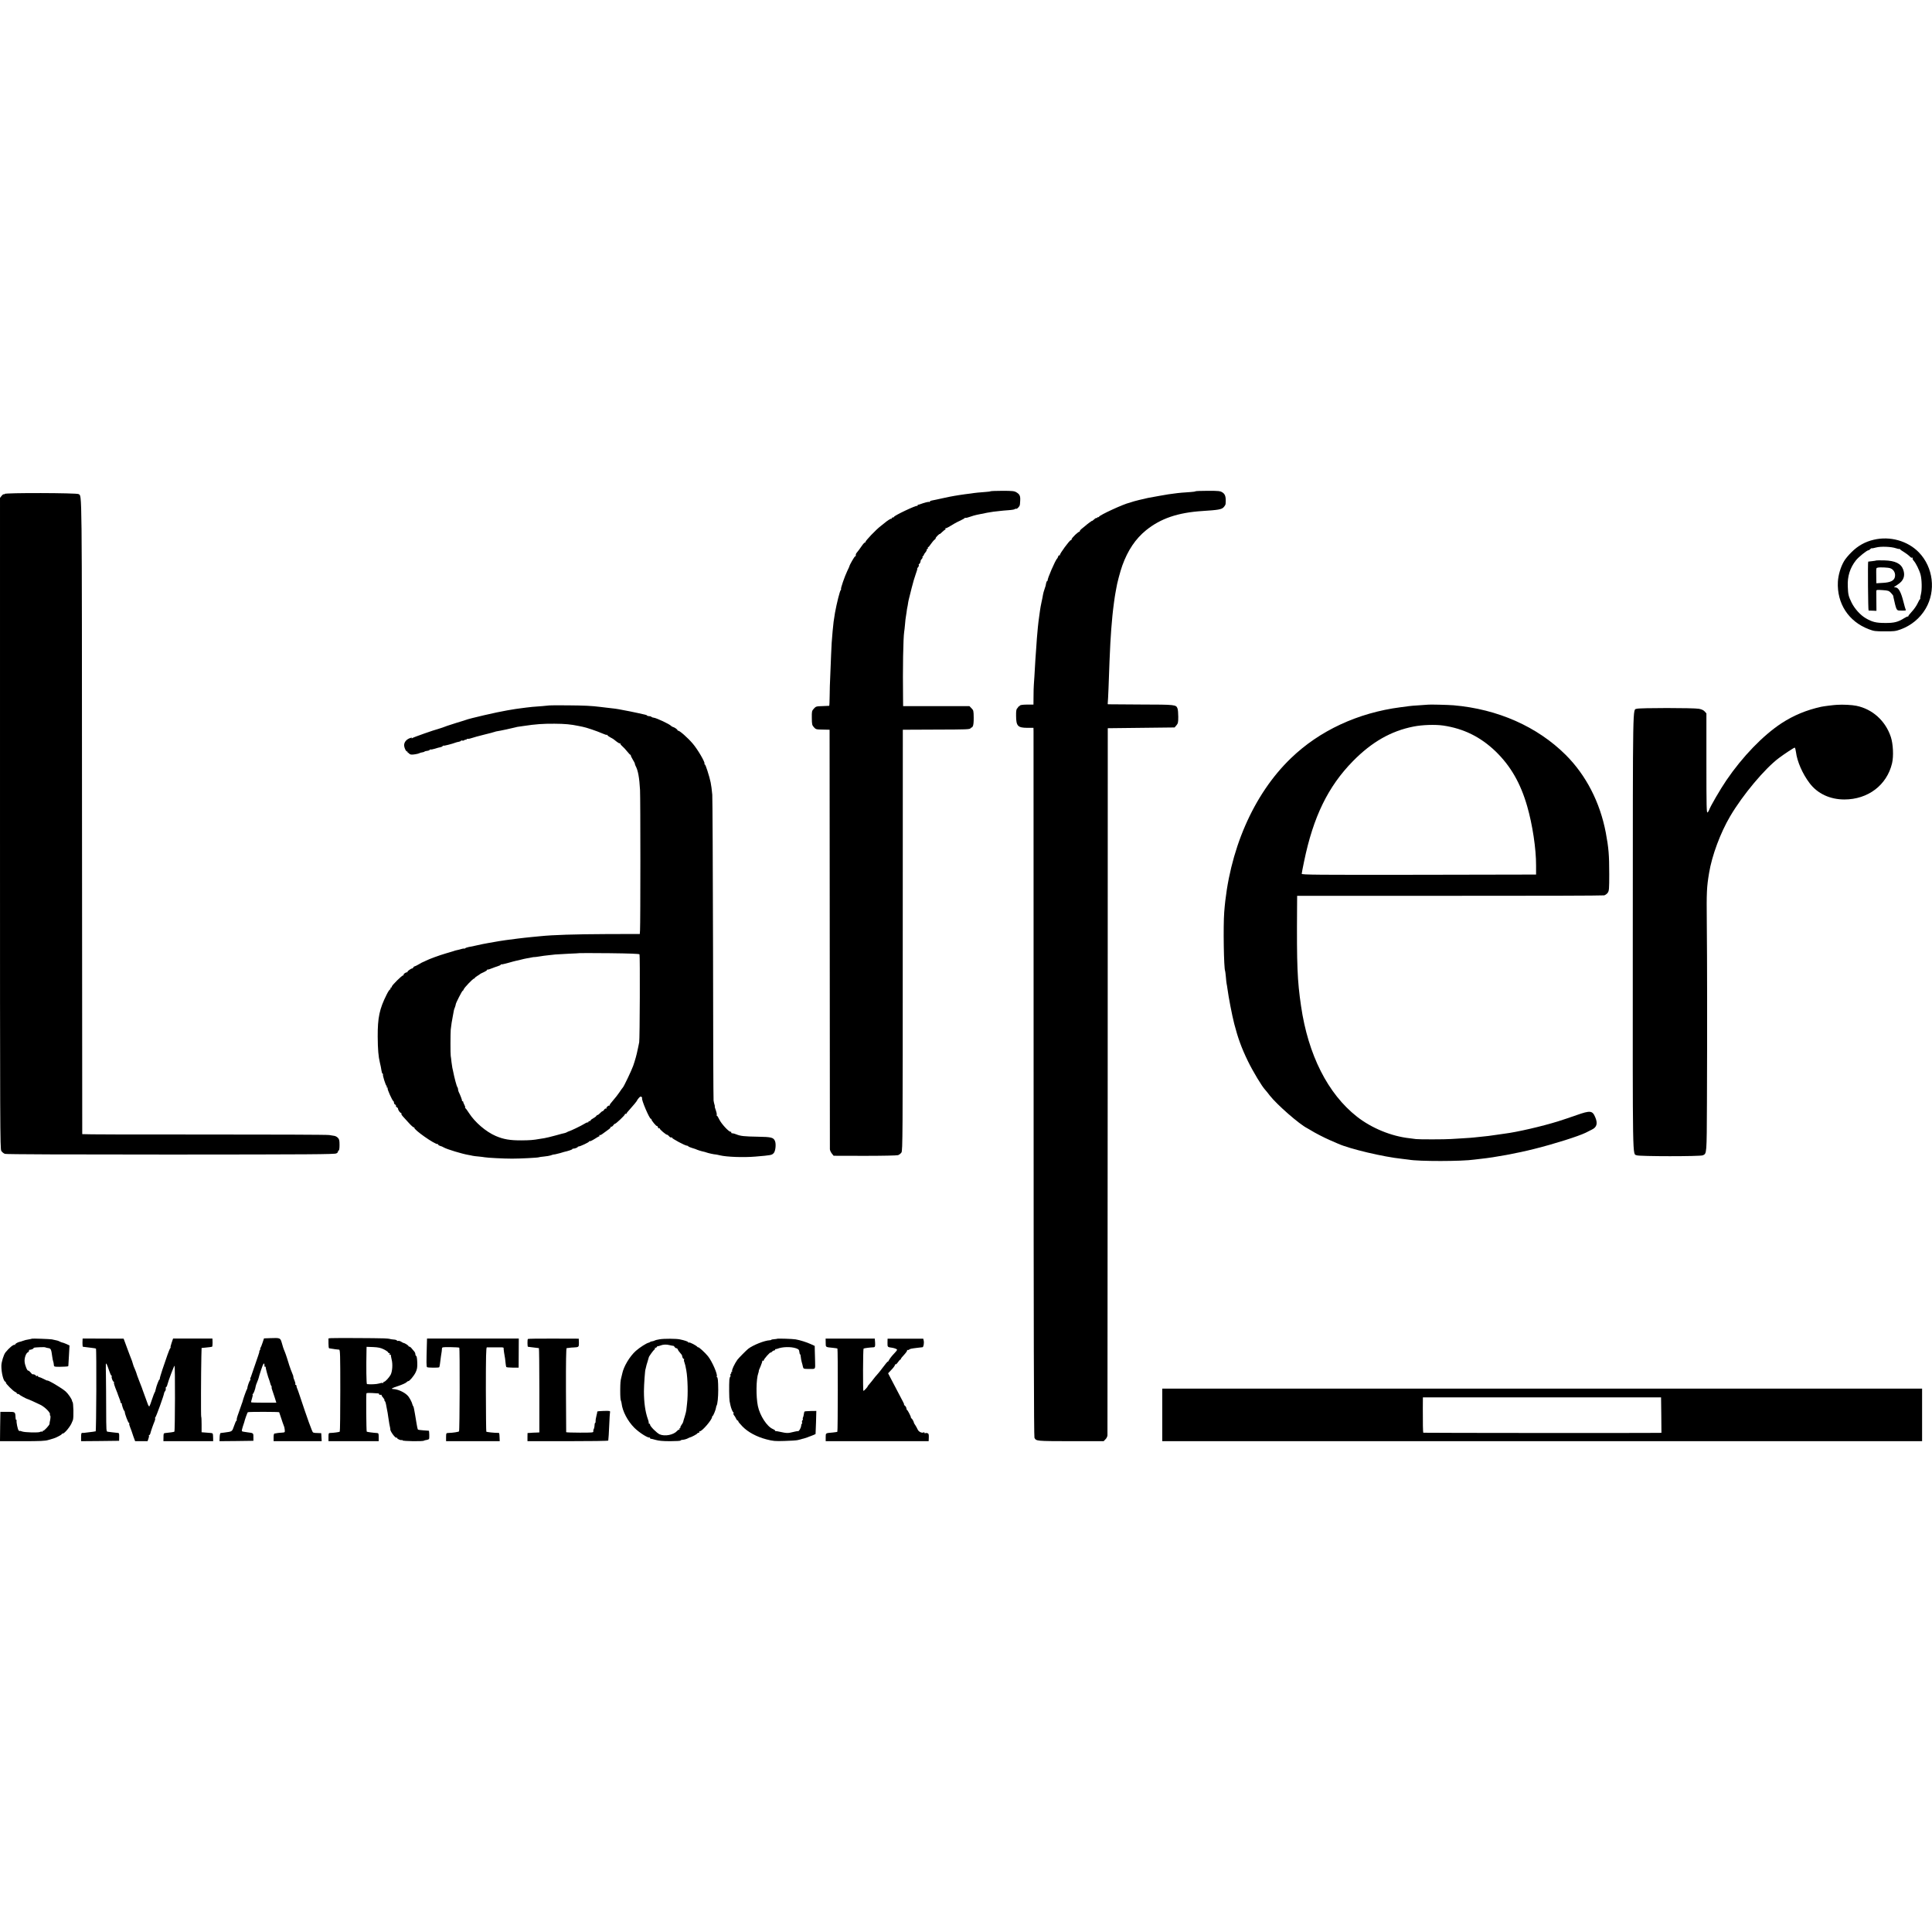 <?xml version="1.0" standalone="no"?>
<!DOCTYPE svg PUBLIC "-//W3C//DTD SVG 20010904//EN"
 "http://www.w3.org/TR/2001/REC-SVG-20010904/DTD/svg10.dtd">
<svg version="1.0" xmlns="http://www.w3.org/2000/svg"
 width="2535pt" height="2535pt" viewBox="0 0 2535 2535"
 preserveAspectRatio="xMidYMid meet">
<g transform="translate(0,2535) scale(0.1,-0.1)"
fill="#000000" stroke="none">
<path d="M12997 18904 c-3 -3 -33 -7 -66 -9 -61 -4 -146 -12 -191 -20 -14 -2
-49 -7 -79 -10 -30 -4 -63 -9 -75 -11 -11 -2 -38 -6 -61 -10 -22 -3 -92 -17
-155 -31 -63 -14 -127 -28 -142 -30 -16 -3 -28 -10 -28 -15 0 -5 -4 -7 -9 -4
-7 5 -67 -11 -121 -31 -8 -4 -18 -5 -22 -5 -5 1 -8 -3 -8 -10 0 -6 -3 -9 -6
-6 -11 11 -304 -128 -304 -144 0 -4 -7 -8 -15 -8 -8 0 -15 -5 -15 -12 0 -6 -3
-9 -6 -5 -6 5 -51 -24 -91 -58 -6 -5 -26 -21 -44 -35 -63 -47 -210 -201 -203
-212 4 -6 3 -8 -3 -5 -6 4 -28 -19 -49 -51 -21 -31 -47 -66 -56 -76 -17 -19
-22 -31 -19 -48 0 -5 -3 -8 -9 -8 -8 0 -72 -111 -75 -130 0 -3 -12 -30 -27
-60 -36 -75 -89 -230 -83 -240 3 -5 1 -10 -3 -12 -11 -4 -54 -176 -76 -298
-15 -88 -23 -145 -31 -240 -12 -132 -15 -183 -20 -310 -2 -74 -8 -198 -11
-275 -4 -77 -8 -197 -8 -267 -1 -71 -3 -128 -6 -129 -3 -1 -43 -2 -89 -4 -81
-2 -86 -4 -113 -34 -26 -29 -27 -35 -26 -122 1 -84 3 -94 27 -121 25 -28 30
-30 116 -31 l90 -2 2 -2740 c1 -1507 2 -2751 2 -2765 1 -14 12 -38 25 -55 l24
-30 409 -1 c228 0 420 4 436 9 15 5 36 21 45 35 16 24 17 208 17 2787 l1 2760
439 2 c408 1 440 2 452 19 7 10 13 14 13 8 0 -5 6 2 14 16 9 16 13 57 12 117
-1 87 -3 94 -29 120 l-27 28 -435 0 -435 0 -1 105 c-5 389 2 785 15 871 3 13
7 58 11 99 3 41 8 82 10 90 2 8 6 38 10 65 3 28 8 59 11 70 3 11 6 31 8 45 4
29 7 45 48 205 16 66 41 149 54 184 13 35 22 66 20 69 -3 2 2 11 10 19 8 9 13
22 10 29 -3 8 -1 14 4 14 8 0 20 26 20 43 -1 4 6 15 15 23 8 9 13 19 10 24 -3
5 -1 10 4 12 5 1 11 9 13 17 2 8 11 23 21 33 9 10 17 25 17 33 0 8 5 15 11 15
5 0 7 5 4 10 -3 6 -2 10 3 10 5 0 22 19 37 43 16 23 37 48 47 55 10 7 17 16
15 20 -2 4 10 19 25 34 15 15 28 24 28 21 0 -3 14 9 32 26 17 17 36 31 40 31
5 0 6 6 2 13 -4 6 -4 9 0 5 4 -3 33 10 65 30 31 20 86 51 122 67 35 17 66 33
67 38 2 4 7 5 11 2 5 -2 31 4 58 14 28 10 68 22 89 26 21 5 44 9 49 10 43 10
137 27 170 31 22 2 58 7 80 9 22 3 76 8 120 11 44 3 82 10 83 15 2 5 8 6 13 3
6 -3 19 4 30 17 22 26 21 20 25 88 4 63 -6 85 -49 111 -28 17 -51 20 -183 20
-83 0 -153 -3 -157 -6z"/>
<path d="M15687 18904 c-3 -4 -32 -8 -64 -10 -73 -4 -166 -12 -218 -20 -22 -3
-56 -8 -75 -10 -31 -5 -204 -35 -270 -48 -47 -9 -195 -46 -210 -53 -8 -3 -21
-7 -28 -9 -75 -15 -402 -166 -402 -185 0 -5 -4 -7 -10 -4 -5 3 -10 1 -10 -5 0
-6 -4 -9 -9 -6 -5 3 -20 -5 -35 -19 -14 -13 -26 -22 -26 -19 0 5 -65 -43 -96
-71 -7 -5 -26 -21 -42 -34 -17 -14 -28 -30 -25 -35 3 -6 2 -8 -2 -3 -10 9
-105 -81 -105 -100 0 -7 -4 -12 -10 -11 -13 4 -151 -183 -143 -195 3 -6 1 -7
-5 -3 -6 3 -14 -4 -18 -16 -4 -13 -10 -25 -14 -28 -21 -15 -133 -274 -123
-284 4 -3 2 -6 -4 -6 -8 0 -18 -28 -23 -65 -1 -3 -7 -23 -15 -46 -9 -23 -17
-56 -20 -73 -2 -17 -11 -60 -19 -96 -8 -36 -17 -85 -20 -110 -4 -25 -9 -61
-11 -80 -11 -71 -24 -202 -30 -285 -2 -33 -6 -91 -9 -130 -3 -38 -8 -108 -11
-155 -10 -181 -17 -287 -20 -325 -2 -22 -4 -89 -4 -150 l-1 -110 -86 0 c-59
-1 -88 -5 -93 -14 -5 -7 -11 -12 -15 -12 -3 1 -6 -1 -6 -4 1 -3 -6 -12 -14
-21 -11 -10 -15 -36 -14 -97 1 -133 22 -156 146 -157 l82 0 1 -47 c0 -27 1
-2118 1 -4648 0 -3168 4 -4606 11 -4620 23 -44 21 -44 475 -45 l433 0 24 25
c14 13 25 37 26 52 1 15 2 2109 3 4653 l1 4625 438 5 439 5 24 28 c21 25 24
38 24 112 0 46 -4 95 -10 109 -19 50 -25 51 -480 52 -234 1 -428 3 -432 3 -4
1 -5 10 -3 20 2 10 6 97 10 193 19 552 28 705 51 948 8 86 31 257 39 296 3 12
7 39 11 60 9 65 53 229 80 304 72 200 174 351 312 463 191 154 415 231 740
252 208 13 251 21 277 49 14 15 26 35 26 44 7 91 -4 128 -43 152 -29 18 -51
20 -189 20 -86 0 -158 -3 -162 -6z"/>
<path d="M60 18869 c0 -5 -4 -8 -9 -4 -5 3 -19 -7 -30 -21 l-21 -27 0 -4269
c0 -4011 1 -4272 17 -4299 10 -16 31 -33 48 -39 19 -6 814 -9 2175 -9 1845 1
2149 3 2173 15 15 8 25 19 22 24 -3 4 1 10 7 12 9 3 13 28 13 76 0 60 -4 75
-22 93 -11 12 -32 23 -45 25 -12 2 -43 7 -68 11 -25 5 -764 7 -1642 7 -879 -1
-1599 1 -1599 5 -1 3 -2 1880 -3 4171 -2 4423 1 4192 -45 4227 -21 16 -971 19
-971 2z"/>
<path d="M24586 18268 c-113 -26 -208 -79 -292 -163 -39 -38 -83 -91 -98 -118
-45 -76 -76 -183 -81 -271 -14 -285 140 -521 405 -622 69 -26 86 -28 210 -28
121 -1 143 2 207 25 140 51 256 147 330 273 137 234 100 542 -89 738 -146 151
-379 217 -592 166z m292 -112 c23 -8 42 -12 42 -8 0 4 4 2 8 -3 4 -6 27 -23
52 -37 25 -15 60 -41 79 -60 19 -18 31 -27 26 -19 -5 10 -4 12 4 7 6 -4 9 -11
7 -15 -3 -4 4 -18 15 -30 27 -28 74 -124 89 -181 17 -64 20 -197 5 -255 -7
-27 -11 -53 -9 -57 2 -3 1 -8 -3 -10 -5 -1 -19 -27 -33 -57 -14 -30 -48 -79
-76 -108 -27 -29 -48 -56 -45 -59 3 -3 1 -4 -4 -3 -6 2 -28 -8 -50 -22 -81
-51 -132 -64 -250 -63 -119 0 -170 13 -254 62 -71 41 -146 125 -186 205 -41
85 -46 105 -50 213 -6 131 29 243 107 342 35 44 144 132 164 132 6 0 17 7 24
15 7 8 15 13 19 11 3 -2 29 2 56 10 61 17 201 12 263 -10z"/>
<path d="M24619 17996 c-2 -2 -26 -6 -54 -9 -27 -3 -51 -6 -52 -6 -7 -2 -2
-641 5 -642 4 0 29 -2 55 -2 l48 -2 -1 120 c-1 66 -1 129 -1 139 1 17 7 18 82
13 73 -5 83 -8 110 -36 16 -17 29 -34 30 -38 0 -5 2 -15 4 -23 35 -159 40
-170 76 -171 78 -3 92 -1 84 11 -3 5 -17 53 -30 105 -32 127 -64 185 -104 188
-12 1 -21 2 -21 3 0 1 23 16 50 34 77 49 101 114 73 194 -28 81 -104 119 -249
123 -56 1 -103 1 -105 -1z m181 -101 c49 -16 76 -68 62 -120 -13 -46 -60 -68
-159 -73 l-83 -5 -1 57 c0 31 -1 72 -1 91 0 52 1 53 20 57 28 7 135 2 162 -7z"/>
<path d="M18737 16104 c-1 -1 -52 -4 -113 -8 -61 -4 -121 -8 -135 -11 -13 -2
-64 -9 -114 -15 -559 -73 -1062 -307 -1436 -668 -495 -476 -816 -1216 -876
-2022 -14 -179 -5 -742 12 -770 2 -3 6 -39 10 -80 3 -41 8 -82 10 -90 2 -8 7
-35 10 -60 16 -120 60 -348 90 -465 48 -186 96 -318 180 -490 64 -132 185
-333 226 -375 8 -8 36 -43 62 -77 94 -119 384 -373 487 -425 14 -7 36 -20 50
-29 48 -31 176 -97 250 -129 41 -17 89 -38 106 -46 153 -69 597 -174 839 -199
39 -4 79 -9 90 -11 128 -24 702 -23 860 1 17 2 55 7 85 10 183 19 478 73 705
131 264 66 575 165 670 211 28 14 65 33 83 42 65 31 78 82 43 163 -37 87 -64
90 -246 26 -77 -27 -183 -63 -235 -79 -213 -67 -547 -144 -710 -164 -25 -3
-72 -10 -105 -15 -83 -13 -129 -18 -210 -26 -38 -3 -77 -8 -86 -9 -9 -2 -70
-6 -135 -10 -66 -4 -139 -9 -164 -10 -71 -6 -432 -6 -460 -1 -14 2 -52 7 -85
11 -239 26 -497 132 -690 283 -382 300 -641 811 -734 1453 -49 334 -57 532
-52 1290 l1 155 2000 0 c1100 -1 2013 2 2029 6 16 5 37 20 47 35 17 25 19 50
19 243 0 254 -8 345 -45 544 -76 400 -260 756 -527 1022 -374 371 -891 600
-1471 650 -66 6 -330 12 -335 8z m200 -274 c269 -40 489 -149 687 -339 197
-191 328 -418 415 -722 69 -240 117 -556 116 -774 l0 -120 -1537 -3 c-1343 -2
-1538 0 -1538 13 0 8 14 81 31 162 121 587 315 984 642 1317 247 251 499 395
795 453 116 23 285 28 389 13z"/>
<path d="M24105 16102 c-46 -2 -180 -19 -210 -26 -194 -43 -360 -112 -520
-216 -242 -159 -512 -438 -724 -750 -78 -114 -212 -345 -225 -387 -4 -11 -13
-27 -21 -33 -13 -11 -15 69 -15 643 l0 656 -22 25 c-16 18 -40 29 -77 36 -69
13 -781 13 -815 0 -54 -20 -51 164 -52 -2920 -1 -3108 -5 -2913 52 -2939 34
-15 833 -16 867 0 52 24 51 7 54 694 4 903 3 1890 -2 2365 -4 393 -1 460 30
645 37 228 149 529 278 747 164 278 452 622 637 761 72 54 198 137 208 137 6
0 13 -26 17 -57 15 -124 86 -287 179 -409 103 -137 267 -214 456 -214 310 0
558 188 626 475 22 93 14 254 -16 345 -70 212 -241 366 -452 409 -56 12 -178
18 -253 13z"/>
<path d="M7208 16094 c-2 -1 -43 -5 -93 -9 -49 -4 -108 -8 -130 -10 -22 -2
-58 -6 -80 -9 -22 -3 -60 -8 -84 -11 -43 -5 -53 -7 -166 -26 -132 -22 -500
-107 -545 -126 -8 -3 -20 -7 -27 -9 -6 -1 -49 -14 -95 -29 -46 -15 -87 -28
-93 -30 -5 -1 -17 -5 -25 -8 -26 -11 -104 -38 -121 -42 -45 -10 -326 -109
-338 -119 -11 -8 -13 -8 -8 1 5 7 -8 5 -32 -5 -46 -20 -72 -58 -68 -99 5 -34
24 -73 37 -73 6 0 9 -3 8 -7 -2 -5 1 -9 6 -10 5 -1 12 -6 15 -11 3 -6 15 -11
26 -13 22 -3 94 9 110 19 5 4 21 8 35 10 13 2 27 6 30 10 3 4 19 8 35 10 17 2
32 8 33 13 2 5 7 7 11 5 4 -3 30 2 57 10 27 9 60 18 74 20 14 3 27 9 28 15 2
5 7 7 11 5 7 -5 120 25 161 41 8 3 26 8 40 10 14 2 26 8 28 13 2 5 10 6 18 3
8 -3 20 0 28 6 7 6 16 8 19 4 4 -3 7 -1 7 4 0 6 8 10 18 8 9 -1 33 4 52 11 19
7 91 27 160 44 69 17 132 33 140 37 8 3 22 7 31 8 24 2 232 47 249 53 8 3 24
6 35 7 11 1 43 6 70 10 151 23 248 30 400 29 141 -1 213 -8 315 -29 14 -3 38
-8 54 -11 43 -7 193 -58 258 -87 31 -14 59 -23 62 -19 3 3 6 1 6 -4 0 -5 17
-18 38 -29 41 -22 43 -23 88 -60 17 -13 34 -22 38 -18 3 3 6 1 6 -6 0 -7 12
-22 26 -33 14 -12 43 -42 64 -69 21 -26 40 -46 42 -43 3 2 5 -2 5 -9 0 -6 12
-31 26 -54 15 -24 27 -47 27 -53 0 -6 4 -18 9 -28 33 -60 50 -155 59 -317 6
-124 6 -1735 0 -1840 l-3 -50 -425 -1 c-439 -2 -714 -11 -880 -28 -25 -3 -76
-8 -115 -11 -38 -3 -81 -8 -95 -10 -14 -2 -52 -6 -85 -10 -76 -8 -244 -32
-310 -45 -27 -5 -63 -11 -80 -14 -30 -4 -103 -20 -180 -37 -22 -5 -56 -12 -75
-15 -19 -4 -41 -11 -47 -17 -7 -5 -13 -7 -13 -4 0 3 -15 1 -32 -4 -18 -6 -44
-12 -58 -15 -14 -2 -36 -9 -50 -14 -14 -4 -59 -18 -100 -30 -83 -24 -220 -74
-262 -96 -15 -8 -31 -15 -35 -16 -5 -1 -30 -14 -56 -30 -26 -15 -52 -28 -57
-28 -5 0 -13 -6 -17 -14 -4 -8 -10 -14 -13 -13 -11 3 -68 -37 -64 -45 3 -5 2
-7 -3 -6 -14 4 -54 -23 -48 -33 4 -5 2 -8 -4 -7 -14 4 -151 -132 -151 -149 0
-7 -5 -13 -11 -13 -5 0 -8 -4 -5 -9 3 -5 0 -11 -7 -14 -7 -2 -27 -33 -44 -68
-94 -187 -118 -302 -117 -549 1 -169 9 -262 29 -345 9 -33 17 -78 20 -100 3
-22 9 -41 15 -43 6 -2 8 -7 5 -12 -6 -10 36 -144 47 -148 4 -2 6 -8 2 -13 -3
-5 0 -9 6 -9 6 0 9 -4 6 -9 -7 -11 62 -164 75 -169 5 -2 9 -12 9 -22 0 -10 7
-21 16 -24 8 -3 13 -10 9 -15 -3 -6 3 -14 12 -20 10 -5 17 -13 16 -18 -3 -15
31 -62 40 -56 6 3 7 1 3 -5 -3 -6 4 -22 16 -36 13 -13 49 -54 82 -90 32 -36
63 -63 69 -59 5 3 7 2 4 -4 -14 -22 270 -222 306 -215 4 1 7 -2 7 -7 0 -5 10
-12 23 -16 12 -4 24 -8 27 -9 3 -1 14 -7 25 -13 43 -24 238 -83 320 -97 17 -3
41 -7 55 -11 14 -3 50 -8 80 -10 30 -3 66 -7 80 -10 36 -7 248 -18 360 -18
104 0 341 12 350 18 4 2 34 7 69 10 34 3 72 10 84 14 12 5 25 9 30 10 4 0 8 1
10 2 1 0 11 2 22 3 11 2 40 9 65 16 25 8 47 14 50 15 59 13 110 31 110 37 0 4
3 7 8 6 13 -3 62 14 62 21 0 4 6 8 13 8 20 0 137 55 137 65 0 5 4 7 8 4 5 -3
33 10 63 29 29 19 57 35 62 35 4 0 5 5 1 12 -4 6 -3 8 4 4 5 -3 23 4 39 17 15
12 47 35 70 51 24 16 40 33 36 39 -3 5 -1 7 5 3 6 -3 18 4 27 16 8 13 19 23
23 22 12 -2 132 112 132 125 0 7 5 9 10 6 6 -3 10 -2 10 3 0 5 17 27 38 49 50
55 100 116 102 125 0 4 11 18 23 32 16 18 25 22 34 14 7 -6 11 -14 8 -18 -11
-18 96 -270 115 -270 5 0 9 -3 8 -7 -4 -12 64 -93 72 -88 4 3 10 -5 13 -16 4
-13 10 -18 18 -13 7 4 10 3 6 -3 -6 -9 85 -86 98 -83 4 1 15 -8 25 -20 11 -13
24 -19 31 -14 7 4 9 3 6 -3 -6 -10 172 -106 198 -106 8 0 15 -3 15 -7 0 -5 32
-18 90 -35 3 -1 16 -6 30 -12 14 -6 41 -14 60 -19 42 -10 41 -9 60 -16 20 -8
101 -26 120 -26 8 -1 33 -5 55 -11 89 -22 311 -30 465 -17 213 18 217 19 243
47 22 24 32 114 17 154 -19 50 -46 57 -228 60 -177 3 -226 8 -281 31 -18 8
-42 14 -53 14 -10 0 -16 5 -13 10 3 6 -1 10 -9 10 -25 0 -120 104 -147 159
-13 28 -27 51 -32 51 -4 0 -6 4 -3 9 5 8 -4 44 -21 91 -4 8 -5 19 -4 24 1 5
-1 16 -5 25 -3 9 -8 32 -11 51 -3 19 -6 914 -7 1987 -2 1074 -7 1986 -10 2025
-14 144 -21 179 -64 316 -14 45 -29 82 -34 82 -5 0 -7 4 -4 9 11 17 -92 193
-157 267 -63 74 -173 171 -189 166 -4 -1 -8 2 -8 7 0 10 -42 39 -62 43 -7 2
-17 8 -23 14 -20 23 -191 103 -227 107 -13 1 -26 6 -29 10 -4 5 -18 10 -33 10
-14 1 -26 5 -26 8 0 4 -12 9 -27 12 -16 4 -59 13 -98 22 -38 9 -83 18 -100 21
-16 3 -61 11 -100 19 -62 13 -113 20 -210 30 -16 2 -50 6 -75 9 -122 15 -204
19 -427 21 -134 1 -244 1 -245 -1z m1183 -3266 c8 -13 4 -1108 -4 -1153 -3
-16 -8 -41 -11 -55 -4 -14 -9 -38 -12 -55 -8 -44 -32 -132 -56 -200 -21 -60
-124 -276 -136 -285 -4 -3 -23 -30 -43 -60 -20 -30 -58 -79 -85 -109 -27 -30
-48 -59 -46 -65 2 -6 1 -8 -3 -4 -10 9 -45 -24 -38 -35 3 -6 1 -7 -5 -3 -6 4
-17 -2 -24 -14 -7 -11 -17 -20 -22 -20 -5 0 -19 -11 -32 -25 -13 -14 -28 -25
-33 -25 -6 0 -14 -6 -18 -14 -4 -7 -23 -21 -40 -30 -18 -9 -33 -21 -33 -26 0
-6 -7 -10 -15 -10 -8 0 -15 -5 -15 -12 0 -6 -3 -9 -6 -5 -3 3 -23 -4 -43 -17
-39 -25 -189 -97 -206 -100 -5 -1 -17 -6 -25 -11 -8 -5 -21 -10 -30 -12 -8 -1
-63 -15 -122 -32 -59 -16 -124 -32 -145 -35 -21 -3 -49 -8 -63 -10 -82 -15
-127 -18 -235 -19 -153 -1 -239 14 -341 58 -129 56 -272 179 -350 300 -21 33
-43 63 -49 67 -5 4 -7 8 -2 8 4 0 0 15 -10 33 -9 17 -16 35 -15 40 1 4 -2 7
-8 7 -6 0 -9 3 -8 8 3 7 -24 77 -43 114 -5 10 -9 26 -9 36 0 10 -4 22 -9 28
-9 9 -39 121 -57 214 -3 14 -7 32 -9 40 -2 8 -7 42 -11 75 -3 33 -8 69 -10 80
-5 24 -4 296 0 345 6 56 16 121 28 180 6 30 12 62 13 70 1 8 7 28 14 43 6 16
11 33 11 39 0 16 83 178 91 178 4 0 10 8 13 18 7 22 121 142 136 142 5 0 10 4
10 8 0 4 15 16 33 27 17 10 34 21 37 25 3 3 24 14 48 24 23 11 42 23 42 28 0
4 3 7 8 7 4 -1 10 0 15 1 4 1 10 3 15 5 4 1 19 6 33 12 14 6 44 17 67 24 23 7
42 16 42 21 0 5 3 7 8 4 4 -2 45 7 91 20 46 13 93 26 105 28 11 2 39 9 61 14
22 6 56 14 75 17 19 3 49 8 65 12 17 4 33 6 36 5 4 -1 33 3 65 8 33 6 86 13
119 16 33 3 74 8 90 10 17 2 95 6 175 10 80 3 146 7 147 8 2 1 177 1 390 -1
268 -3 390 -8 394 -15z"/>
<path d="M3544 7792 l-80 -3 -19 -57 c-10 -31 -23 -63 -28 -69 -5 -7 -6 -13
-2 -13 4 0 2 -7 -5 -15 -7 -8 -10 -15 -7 -15 3 0 -4 -26 -15 -57 -47 -134 -90
-259 -92 -268 -1 -5 -5 -16 -9 -22 -5 -7 -5 -17 -2 -23 3 -5 2 -10 -2 -10 -8
0 -38 -83 -38 -105 0 -5 -3 -12 -6 -15 -5 -4 -50 -130 -55 -155 -1 -5 -6 -21
-12 -35 -5 -14 -10 -28 -11 -32 -1 -4 -15 -44 -31 -89 -17 -44 -28 -85 -24
-90 3 -5 1 -9 -3 -9 -5 0 -19 -31 -32 -70 -26 -75 -23 -73 -121 -86 -25 -3
-50 -6 -55 -7 -6 0 -12 -24 -13 -54 l-2 -53 222 2 223 3 0 43 c1 59 1 59 -75
68 -59 8 -69 10 -76 16 -3 4 2 31 12 60 10 29 19 55 19 58 4 23 40 126 47 130
9 7 405 6 411 0 2 -3 14 -39 27 -80 13 -41 28 -84 33 -95 6 -11 12 -35 13 -55
3 -35 3 -35 -39 -38 -23 -1 -51 -4 -62 -6 -11 -3 -26 -5 -32 -5 -9 -1 -13 -18
-13 -51 l0 -50 316 0 315 0 -3 53 -3 52 -45 2 c-25 0 -46 2 -47 3 -2 2 -8 3
-15 4 -10 1 -77 187 -179 495 -12 36 -25 74 -30 83 -5 10 -9 25 -9 33 0 8 -5
15 -11 15 -5 0 -8 4 -4 10 3 5 -2 26 -11 47 -10 21 -16 42 -15 47 1 6 -2 19
-8 30 -9 20 -45 115 -47 126 0 3 -3 12 -6 20 -3 8 -13 40 -22 70 -10 30 -21
64 -26 75 -10 23 -23 58 -25 65 0 3 -9 30 -18 61 -19 65 -21 66 -153 61z m-74
-358 c0 -16 4 -23 12 -18 6 4 8 3 5 -3 -5 -8 27 -125 50 -183 3 -8 8 -24 10
-34 2 -11 8 -25 13 -31 5 -7 7 -14 5 -17 -3 -3 -1 -18 6 -34 6 -16 21 -60 33
-99 l22 -70 -162 0 c-89 0 -165 2 -168 5 -3 3 2 25 10 49 8 23 12 47 9 52 -4
5 -2 9 3 9 8 0 33 66 37 100 1 8 9 33 19 55 9 21 18 46 20 55 1 8 15 54 31
103 28 87 45 110 45 61z"/>
<path d="M4343 7792 l-33 -3 0 -65 c0 -35 3 -64 8 -65 4 0 18 -3 32 -5 26 -5
74 -11 100 -13 13 -1 15 -66 15 -535 0 -294 -3 -537 -7 -541 -6 -6 -80 -16
-125 -17 -21 0 -23 -5 -23 -54 l0 -54 329 0 330 0 0 53 c0 47 -3 53 -22 54
-52 3 -131 14 -135 18 -6 5 -10 484 -4 501 2 9 25 10 154 1 9 -1 14 -5 12 -9
-5 -7 10 -12 28 -9 5 0 7 -2 5 -7 -1 -4 8 -18 20 -31 12 -13 20 -28 17 -32 -2
-4 0 -10 5 -13 5 -3 12 -20 15 -38 3 -18 8 -44 11 -58 9 -45 15 -76 19 -111 8
-59 22 -138 26 -149 1 -3 2 -9 1 -13 -4 -24 66 -120 81 -111 4 3 8 1 8 -4 0
-12 49 -34 61 -27 5 4 9 1 9 -4 0 -12 272 -16 283 -4 4 3 19 8 34 9 14 2 29 8
33 14 5 9 3 101 -3 107 -1 0 -32 3 -70 5 -37 3 -70 7 -73 10 -2 3 -7 18 -10
34 -2 16 -6 38 -9 50 -3 12 -7 39 -10 60 -3 21 -8 48 -10 60 -3 12 -7 39 -11
60 -3 21 -9 41 -13 44 -3 3 -7 12 -9 20 -7 33 -41 97 -67 122 -42 42 -124 79
-182 82 -40 2 -25 12 64 41 48 16 95 37 105 47 10 10 21 17 25 16 14 -3 75 69
97 116 19 41 23 62 21 129 -2 49 -7 83 -14 85 -6 2 -11 13 -11 24 0 10 -6 25
-12 32 -7 7 -22 25 -33 39 -11 15 -25 27 -32 27 -7 0 -13 4 -13 8 0 8 -50 40
-63 40 -4 0 -19 8 -33 17 -14 9 -32 14 -39 11 -8 -3 -15 0 -17 5 -2 6 -22 12
-45 13 -22 2 -45 5 -49 8 -5 2 -38 6 -74 7 -100 4 -661 6 -697 3z m693 -147
c28 -14 55 -32 58 -41 3 -8 10 -12 16 -9 6 4 7 -1 3 -11 -4 -12 -3 -15 6 -10
6 4 10 4 9 -1 -1 -4 4 -32 11 -62 16 -61 9 -156 -13 -199 -19 -36 -71 -92 -85
-92 -6 0 -11 -5 -11 -11 0 -5 -4 -8 -9 -5 -5 3 -26 0 -47 -7 -32 -10 -113 -14
-159 -8 -8 1 -11 216 -6 453 l1 36 87 -3 c67 -3 98 -10 139 -30z"/>
<path d="M418 7785 c-2 -2 -19 -6 -39 -9 -34 -5 -53 -10 -89 -23 -8 -4 -22 -7
-31 -9 -29 -6 -69 -31 -61 -39 4 -5 2 -5 -5 -1 -15 8 -72 -38 -121 -99 -23
-28 -54 -128 -54 -175 -1 -93 29 -210 54 -210 5 0 7 -4 4 -9 -7 -11 100 -118
126 -126 10 -4 18 -11 18 -16 0 -5 6 -9 14 -9 8 0 16 -3 18 -7 3 -7 94 -57
107 -59 11 -2 109 -46 172 -77 62 -31 136 -107 124 -127 -3 -5 -1 -11 4 -14 7
-5 4 -43 -7 -88 -1 -5 -2 -14 -2 -21 0 -17 -76 -98 -84 -90 -3 4 -6 1 -6 -6 0
-7 -5 -9 -10 -6 -6 4 -16 2 -23 -3 -16 -13 -204 -8 -239 6 -16 7 -28 9 -28 6
0 -4 -6 -1 -14 5 -13 11 -34 112 -28 134 1 4 -1 7 -6 7 -4 0 -8 12 -8 28 -4
79 -1 77 -105 77 l-94 0 -3 -192 -2 -193 292 0 c237 0 303 3 343 16 28 8 57
17 65 19 27 6 110 49 110 57 0 4 6 8 13 8 25 0 106 100 122 150 1 3 6 14 11
25 13 30 8 240 -5 240 -2 0 -4 7 -6 16 -4 24 -50 91 -82 120 -46 43 -243 159
-243 144 0 -2 -20 7 -46 21 -25 13 -52 24 -60 24 -7 0 -14 5 -14 11 0 6 -7 9
-15 5 -8 -3 -15 -1 -15 4 0 9 -30 22 -42 17 -3 -1 -16 10 -28 26 -12 15 -25
25 -29 23 -12 -8 -43 65 -48 115 -5 50 18 116 44 126 7 3 13 11 13 19 0 8 3
14 8 13 13 -2 52 13 52 20 0 9 6 10 85 14 33 2 65 1 70 -2 6 -3 21 -7 35 -9
38 -5 42 -12 56 -117 3 -22 8 -47 11 -55 5 -14 7 -22 11 -60 2 -12 17 -15 75
-14 111 3 114 3 114 17 1 6 4 68 8 138 l7 125 -43 20 c-24 10 -48 19 -54 19
-5 1 -19 6 -31 12 -19 11 -34 15 -104 29 -28 5 -258 13 -262 9z"/>
<path d="M1082 7733 c0 -29 2 -53 6 -54 25 -4 64 -8 112 -14 30 -3 56 -8 59
-10 9 -10 5 -1085 -4 -1086 -5 0 -20 -2 -32 -5 -12 -2 -41 -6 -65 -8 -24 -2
-45 -5 -48 -6 -3 -1 -14 -2 -25 -1 -18 2 -20 -5 -21 -54 l0 -55 250 2 249 3 1
52 c1 40 -2 51 -14 51 -8 0 -37 3 -65 7 -27 4 -59 8 -71 9 -20 1 -20 6 -21
296 0 162 -2 358 -3 435 -3 174 -3 175 10 155 5 -8 19 -45 31 -82 12 -37 26
-68 31 -68 5 0 7 -4 4 -9 -8 -12 14 -71 26 -71 5 0 7 -4 3 -9 -4 -8 8 -48 40
-126 5 -11 9 -22 9 -25 1 -3 6 -18 13 -35 6 -16 15 -39 19 -50 4 -11 6 -23 6
-27 -1 -5 3 -8 8 -8 5 0 9 -3 8 -7 -3 -12 25 -93 31 -93 4 0 7 -8 8 -17 2 -30
45 -143 55 -143 5 0 7 -4 4 -9 -3 -5 2 -26 11 -47 9 -22 17 -44 19 -50 1 -6
12 -39 24 -72 l23 -62 81 0 82 0 11 31 c7 18 10 36 7 40 -3 5 -1 9 4 9 5 0 12
10 15 23 6 26 34 108 54 155 8 18 12 36 8 41 -3 5 -1 11 3 13 9 3 112 288 115
318 1 8 7 21 14 28 6 7 10 21 8 32 -2 11 0 20 4 20 5 0 12 11 15 25 15 59 89
255 96 255 9 0 7 -856 -2 -865 -4 -4 -60 -13 -118 -18 -23 -2 -25 -6 -25 -54
l-1 -53 326 0 327 0 -1 52 c-2 53 -2 53 -36 56 -19 1 -53 4 -75 6 l-40 3 0
101 c0 56 -2 102 -5 102 -5 0 -3 577 2 794 l3 109 43 4 c24 2 53 5 65 7 12 3
25 5 29 5 5 1 7 25 7 54 l-2 54 -258 0 -258 0 -20 -59 c-11 -32 -17 -58 -13
-58 4 0 3 -4 -3 -8 -5 -4 -22 -43 -37 -87 -15 -44 -45 -132 -67 -195 -21 -63
-37 -118 -35 -122 3 -5 1 -8 -4 -8 -7 0 -39 -84 -48 -125 -6 -31 -10 -40 -15
-45 -3 -3 -18 -43 -34 -90 -15 -47 -31 -89 -35 -93 -4 -5 -15 11 -23 35 -21
59 -53 148 -65 178 -5 14 -10 28 -11 32 -1 4 -18 47 -37 95 -19 48 -34 91 -34
95 0 3 -10 28 -21 55 -12 26 -23 55 -24 63 -2 13 -19 62 -45 125 -4 11 -17 45
-28 75 -11 30 -27 73 -35 95 l-15 40 -269 1 -269 1 -2 -54z"/>
<path d="M5601 7716 c-7 -251 -7 -297 3 -305 11 -8 152 -9 159 -1 5 5 11 46
23 145 4 28 8 57 10 65 1 8 3 24 3 35 1 19 7 20 112 19 60 -1 112 -4 115 -7 9
-9 6 -1089 -3 -1098 -8 -8 -78 -19 -139 -21 -30 -1 -30 -2 -31 -55 l0 -53 352
0 352 0 -2 48 c-3 64 -2 62 -27 61 -43 0 -141 10 -147 16 -3 3 -5 253 -6 555
0 433 3 550 13 551 16 1 176 1 202 0 11 -1 19 -4 18 -8 -2 -8 11 -102 19 -138
2 -11 5 -39 7 -62 2 -22 6 -45 9 -50 3 -4 40 -8 84 -8 l78 0 1 191 1 191 -602
0 -602 0 -2 -71z"/>
<path d="M6926 7781 c-7 -13 -6 -101 1 -102 5 0 22 -3 38 -5 17 -2 46 -6 65
-8 19 -2 38 -5 41 -5 3 -1 6 -250 6 -553 l0 -553 -41 -2 c-23 0 -57 -2 -77 -4
l-37 -2 -1 -54 0 -53 529 0 c292 0 531 3 531 8 3 14 9 107 14 227 2 66 7 130
9 142 4 21 2 22 -82 20 -48 -1 -86 -5 -85 -9 1 -4 -4 -29 -11 -55 -7 -27 -12
-58 -11 -70 1 -13 -2 -23 -5 -23 -4 0 -8 -10 -8 -22 -1 -29 -6 -50 -13 -63 -4
-5 -5 -18 -4 -27 3 -15 -14 -16 -176 -16 -98 0 -180 3 -180 6 -1 4 -2 253 -3
555 -1 358 2 547 9 548 6 0 21 2 35 4 14 2 41 5 60 5 64 3 67 6 66 63 l-2 52
-332 1 c-183 1 -334 -1 -336 -5z"/>
<path d="M8655 7777 c-33 -5 -62 -13 -65 -16 -3 -3 -16 -8 -30 -10 -14 -1 -27
-6 -30 -10 -3 -3 -12 -7 -20 -9 -30 -7 -116 -62 -167 -107 -81 -72 -161 -207
-179 -300 -1 -5 -6 -28 -12 -50 -11 -44 -13 -64 -14 -170 0 -80 3 -126 11
-139 2 -6 6 -19 7 -30 11 -103 80 -233 168 -321 63 -62 175 -134 199 -127 4 1
7 -3 7 -8 0 -5 3 -9 8 -8 4 1 32 -6 64 -15 41 -12 93 -17 192 -17 75 0 136 4
136 8 0 4 8 8 18 9 25 1 58 10 79 21 10 6 21 11 25 11 19 3 98 46 98 53 0 4 7
8 16 8 8 0 12 5 9 10 -3 6 0 10 8 10 30 0 160 152 160 187 0 7 3 13 7 13 8 0
43 86 45 110 0 9 4 20 7 26 13 20 22 110 22 209 -1 119 -5 165 -17 165 -4 0
-5 4 -2 10 14 23 -60 195 -115 264 -37 47 -130 131 -130 118 0 -4 -4 -2 -8 4
-12 18 -102 65 -113 59 -5 -4 -9 -2 -9 3 0 9 -44 24 -110 38 -47 10 -205 11
-265 1z m133 -77 c20 -5 41 -9 46 -9 5 1 13 -6 18 -15 5 -9 15 -16 23 -16 7 0
16 -8 19 -17 3 -10 17 -30 31 -45 14 -15 25 -31 25 -35 0 -18 12 -43 21 -43 6
0 8 -4 5 -9 -4 -5 -2 -21 4 -35 9 -26 16 -54 25 -106 19 -105 24 -320 10 -435
-5 -38 -9 -79 -10 -90 -1 -11 -10 -47 -20 -80 -11 -33 -20 -65 -21 -72 -1 -7
-11 -25 -23 -41 -11 -16 -18 -32 -14 -36 3 -3 1 -6 -6 -6 -7 0 -9 -5 -6 -10 4
-6 2 -9 -3 -8 -5 2 -18 -6 -28 -18 -47 -52 -161 -74 -229 -44 -37 17 -125 105
-125 125 0 8 -5 15 -12 15 -6 0 -9 3 -6 6 3 3 -2 29 -13 58 -33 95 -50 216
-50 361 0 82 15 290 21 290 1 0 3 11 6 25 2 14 12 48 21 75 9 28 16 52 16 55
-1 9 61 95 74 103 7 5 10 13 7 19 -4 6 -2 8 4 4 6 -3 15 2 21 11 6 10 11 15
11 11 0 -4 13 -1 29 5 40 17 85 19 129 7z"/>
<path d="M10197 7784 c-1 -2 -19 -4 -40 -6 -20 -1 -37 -5 -37 -8 0 -3 -10 -5
-22 -6 -67 -3 -218 -63 -281 -112 -25 -20 -127 -123 -142 -144 -38 -54 -77
-137 -69 -149 3 -5 0 -9 -6 -9 -6 0 -9 -4 -5 -9 3 -5 0 -13 -6 -16 -5 -4 -8
-13 -5 -21 3 -7 2 -16 -3 -18 -4 -3 -9 -20 -11 -38 -5 -64 -3 -253 3 -283 4
-16 9 -40 11 -53 8 -39 30 -92 38 -92 4 0 5 -6 2 -14 -3 -7 1 -20 8 -27 7 -8
19 -26 25 -41 7 -16 17 -28 23 -28 5 0 9 -4 7 -10 -1 -5 24 -35 55 -67 73 -75
185 -135 314 -169 89 -23 113 -25 239 -21 77 2 154 7 170 11 17 4 37 9 45 11
8 2 15 4 15 5 0 1 10 3 21 5 12 3 34 10 50 16 16 7 31 13 34 13 6 1 70 28 71
30 1 0 3 69 6 152 l4 151 -74 -1 c-42 -1 -78 -4 -81 -7 -3 -3 -7 -19 -9 -35
-2 -17 -7 -36 -11 -43 -4 -7 -5 -15 -2 -18 3 -3 1 -12 -5 -19 -6 -8 -9 -21 -5
-29 3 -8 2 -15 -2 -15 -4 0 -9 -12 -10 -27 -2 -29 -28 -74 -40 -71 -4 1 -20
-1 -37 -5 -70 -17 -81 -19 -105 -19 -24 0 -50 5 -115 19 -16 4 -33 6 -37 5 -5
-1 -8 2 -8 7 0 5 -13 14 -30 21 -76 32 -169 174 -196 301 -26 125 -23 357 6
433 5 14 8 26 5 26 -2 0 9 29 25 64 15 35 25 68 22 72 -4 4 -1 4 6 0 6 -4 12
-2 12 3 0 17 85 113 93 105 2 -3 10 2 17 11 7 8 19 15 26 15 8 0 14 5 14 10 0
6 3 9 8 8 4 0 14 2 22 5 66 26 176 29 245 6 34 -12 40 -19 43 -46 2 -18 6 -33
10 -33 4 0 8 -15 9 -33 1 -17 7 -48 12 -67 6 -19 13 -47 16 -62 6 -29 9 -30
85 -30 84 0 77 -9 75 95 -2 50 -3 118 -4 150 l-1 57 -52 24 c-55 25 -137 51
-198 62 -37 7 -237 13 -243 8z"/>
<path d="M10834 7731 c1 -60 -5 -56 95 -66 30 -3 57 -7 59 -10 7 -6 6 -1085
-1 -1091 -2 -3 -29 -7 -58 -10 -100 -9 -94 -5 -95 -62 l0 -52 675 0 676 0 2
50 c1 40 -2 50 -18 55 -10 4 -23 3 -29 0 -5 -3 -10 -1 -10 5 0 6 -4 9 -9 6
-23 -14 -67 7 -80 37 -8 18 -22 43 -31 57 -10 14 -18 27 -18 30 0 14 -26 60
-34 60 -4 0 -7 4 -5 8 3 10 -44 102 -52 102 -4 0 -7 9 -8 21 -1 12 -10 27 -20
35 -10 7 -15 14 -11 14 4 0 -2 17 -14 38 -18 33 -56 105 -164 313 l-31 60 48
51 c27 28 45 56 42 61 -3 6 -1 7 4 4 6 -4 21 9 34 28 13 19 27 35 32 35 4 0 7
4 7 9 0 6 20 31 45 57 24 26 41 52 38 58 -3 6 -3 8 2 4 4 -4 14 -3 21 2 14 12
27 15 109 25 33 3 64 7 70 8 13 3 22 55 15 87 l-6 25 -234 0 -234 0 -1 -54 c0
-58 -3 -56 68 -66 15 -3 36 -9 47 -15 17 -9 15 -14 -30 -62 -28 -29 -56 -66
-65 -83 -8 -16 -15 -26 -15 -21 0 8 -33 -31 -75 -88 -11 -16 -32 -42 -47 -60
-15 -17 -35 -41 -45 -52 -10 -12 -29 -36 -43 -55 -14 -18 -33 -41 -42 -51 -10
-10 -16 -18 -13 -18 3 0 -7 -13 -22 -30 -14 -16 -30 -30 -34 -30 -8 0 -6 546
2 555 5 5 82 15 129 17 22 1 25 11 22 65 l-4 49 -322 0 -323 0 1 -55z"/>
<path d="M15250 6785 l0 -345 4985 0 4985 0 0 345 0 345 -4985 0 -4985 0 0
-345z m6548 -3 l2 -232 -37 -1 c-166 -3 -3085 -1 -3088 2 -4 5 -7 127 -6 324
l1 140 1563 0 1562 0 3 -233z"/>
</g>
</svg>
